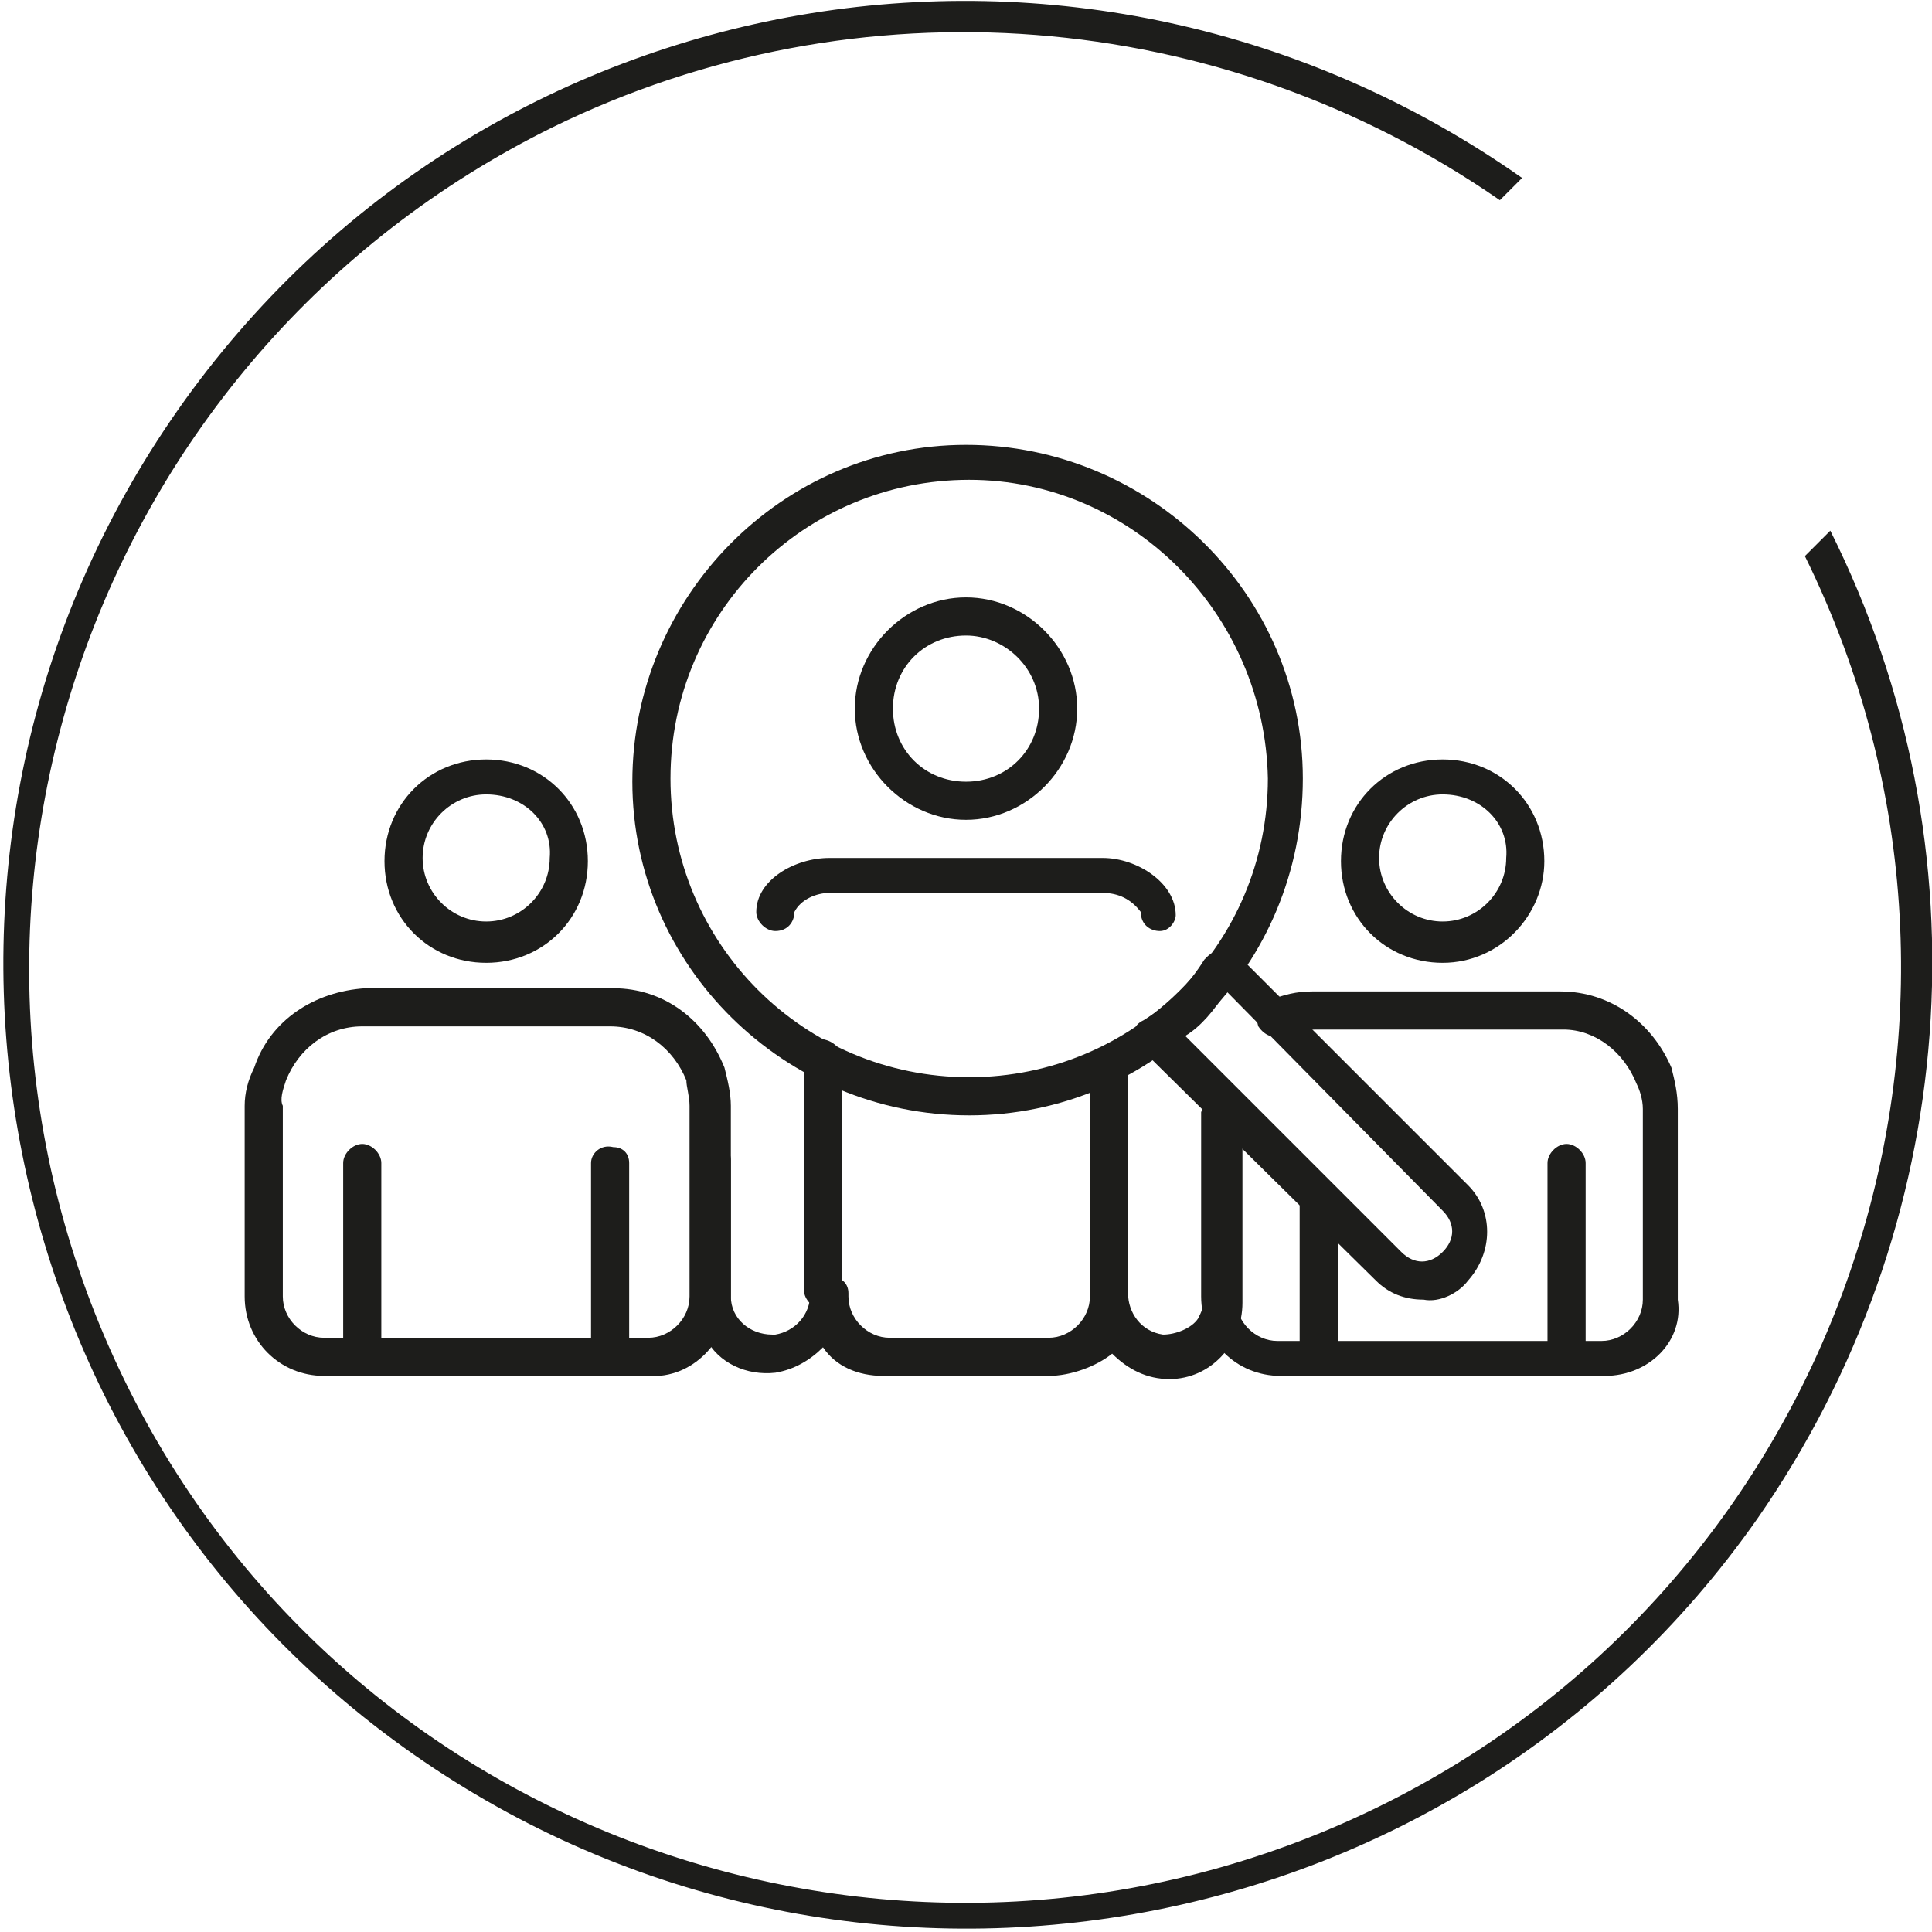 <?xml version="1.0" encoding="utf-8"?>
<svg xmlns="http://www.w3.org/2000/svg" xmlns:xlink="http://www.w3.org/1999/xlink" version="1.1" id="Layer_1" x="0px" y="0px" viewBox="0 0 60.8 60.8" style="enable-background:new 0 0 60.8 60.8;">
<style type="text/css">
	.st0{fill:#1D1D1B;}
</style>
<g id="Lager_2">
	<g id="_ÎÓÈ_1">
		<path class="st0" d="M30.4,25.8c-1.9,0-3.5-1.6-3.5-3.5c0-1.9,1.6-3.5,3.5-3.5c1.9,0,3.5,1.6,3.5,3.5&#xA;			C33.9,24.2,32.3,25.8,30.4,25.8z M30.4,20c-1.3,0-2.3,1-2.3,2.3c0,1.3,1,2.3,2.3,2.3c1.3,0,2.3-1,2.3-2.3c0,0,0,0,0,0&#xA;			C32.7,21,31.6,20,30.4,20L30.4,20z"/>
		<path class="st0" d="M33,43.3h-5.2c-0.8,0-1.5-0.3-1.9-0.9c-0.4,0.4-0.9,0.7-1.5,0.8c-0.9,0.1-1.8-0.3-2.2-1.1&#xA;			c-0.2-0.4-0.4-0.8-0.4-1.3v-4.3c0-0.3,0.3-0.6,0.6-0.6s0.6,0.3,0.6,0.6v4.3c0,0.7,0.6,1.2,1.3,1.2c0,0,0,0,0.1,0&#xA;			c0.6-0.1,1.1-0.6,1.1-1.3c0-0.3,0.3-0.6,0.7-0.5c0.3,0,0.5,0.2,0.5,0.5v0.1c0,0.7,0.6,1.3,1.3,1.3H33c0.7,0,1.3-0.6,1.3-1.3v-0.1&#xA;			c0-0.3,0.2-0.6,0.6-0.6c0,0,0,0,0,0l0,0c0.3,0,0.6,0.3,0.6,0.6l0,0c0,0.6,0.4,1.2,1.1,1.3c0.4,0,0.9-0.2,1.1-0.5&#xA;			c0.1-0.2,0.2-0.4,0.2-0.6v-5.9c0-0.3,0.3-0.6,0.6-0.6s0.6,0.3,0.6,0.6v6c0,1.3-1,2.4-2.3,2.4c-0.7,0-1.3-0.3-1.8-0.8&#xA;			C34.5,43,33.7,43.3,33,43.3z"/>
		<path class="st0" d="M36.5,29.3c-0.3,0-0.6-0.2-0.6-0.6c0,0,0,0,0,0c-0.3-0.4-0.7-0.6-1.2-0.6h-8.6c-0.4,0-0.9,0.2-1.1,0.6&#xA;			c0,0.3-0.2,0.6-0.6,0.6c0,0,0,0,0,0c-0.3,0-0.6-0.3-0.6-0.6l0,0c0-1,1.2-1.7,2.3-1.7h8.6c1.1,0,2.3,0.8,2.3,1.8&#xA;			C37,29,36.8,29.3,36.5,29.3C36.5,29.3,36.5,29.3,36.5,29.3z"/>
		<path class="st0" d="M25.9,41.2c-0.3,0-0.6-0.3-0.6-0.6l0,0v-7.2c0-0.3,0.2-0.6,0.5-0.7c0.3,0,0.6,0.2,0.7,0.5c0,0.1,0,0.1,0,0.2&#xA;			v7.2C26.5,40.9,26.2,41.2,25.9,41.2C25.9,41.2,25.9,41.2,25.9,41.2z"/>
		<path class="st0" d="M34.9,41.1c-0.3,0-0.6-0.2-0.6-0.6c0,0,0,0,0,0v-6.7c0-0.3,0.3-0.6,0.6-0.6l0,0c0.3,0,0.6,0.3,0.6,0.6v6.7&#xA;			C35.5,40.9,35.2,41.1,34.9,41.1L34.9,41.1z"/>
		<path class="st0" d="M15.3,30.3c-1.8,0-3.2-1.4-3.2-3.2s1.4-3.2,3.2-3.2s3.2,1.4,3.2,3.2S17.1,30.3,15.3,30.3L15.3,30.3z M15.3,25&#xA;			c-1.1,0-2,0.9-2,2s0.9,2,2,2s2-0.9,2-2C17.4,25.9,16.5,25,15.3,25C15.4,25,15.3,25,15.3,25L15.3,25z"/>
		<path class="st0" d="M20.4,43.3H10.2c-1.4,0-2.5-1.1-2.5-2.5v-6c0-0.4,0.1-0.8,0.3-1.2c0.5-1.5,1.9-2.4,3.5-2.5h7.8&#xA;			c1.6,0,2.9,1,3.5,2.5c0.1,0.4,0.2,0.8,0.2,1.2v6C22.9,42.2,21.8,43.4,20.4,43.3C20.4,43.4,20.4,43.4,20.4,43.3z M11.4,32.3&#xA;			c-1.1,0-2,0.7-2.4,1.7c-0.1,0.3-0.2,0.6-0.1,0.8v6c0,0.7,0.6,1.3,1.3,1.3h0h10.2c0.7,0,1.3-0.6,1.3-1.3v-6c0-0.3-0.1-0.6-0.1-0.8&#xA;			c-0.4-1-1.3-1.7-2.4-1.7L11.4,32.3z"/>
		<path class="st0" d="M11.4,43.2c-0.3,0-0.6-0.3-0.6-0.6l0,0v-6c0-0.3,0.3-0.6,0.6-0.6s0.6,0.3,0.6,0.6v6&#xA;			C12,42.9,11.8,43.2,11.4,43.2L11.4,43.2z"/>
		<path class="st0" d="M19.2,43.2c-0.3,0-0.6-0.3-0.6-0.6c0,0,0,0,0,0v-6c0-0.3,0.3-0.6,0.7-0.5c0.3,0,0.5,0.2,0.5,0.5v6&#xA;			C19.8,42.9,19.6,43.2,19.2,43.2L19.2,43.2z"/>
		<path class="st0" d="M45.4,30.3c-1.8,0-3.2-1.4-3.2-3.2c0-1.8,1.4-3.2,3.2-3.2c1.8,0,3.2,1.4,3.2,3.2c0,0,0,0,0,0&#xA;			C48.6,28.8,47.2,30.3,45.4,30.3z M45.4,25c-1.1,0-2,0.9-2,2s0.9,2,2,2s2-0.9,2-2C47.5,25.9,46.6,25,45.4,25&#xA;			C45.5,25,45.5,25,45.4,25L45.4,25z"/>
		<path class="st0" d="M50.5,43.3H40.3c-1.4,0-2.5-1.1-2.5-2.5V35c0.1-0.3,0.4-0.5,0.7-0.4c0.2,0.1,0.4,0.2,0.4,0.4v5.9&#xA;			c0,0.7,0.6,1.3,1.3,1.3l0,0h10.2c0.7,0,1.3-0.6,1.3-1.3l0,0v-6c0-0.3-0.1-0.6-0.2-0.8c-0.4-1-1.3-1.7-2.3-1.7h-7.8&#xA;			c-0.3,0-0.7,0.1-1,0.2c-0.3,0.1-0.6,0-0.8-0.3c0,0,0,0,0,0c-0.1-0.3,0-0.6,0.3-0.8c0,0,0,0,0,0c0.5-0.2,0.9-0.3,1.4-0.3h7.8&#xA;			c1.6,0,2.9,1,3.5,2.4c0.1,0.4,0.2,0.8,0.2,1.3v6C53,42.2,51.9,43.3,50.5,43.3z"/>
		<path class="st0" d="M41.5,43.2c-0.3,0-0.6-0.3-0.6-0.6v-4.9c0-0.3,0.3-0.6,0.7-0.5c0.3,0,0.5,0.2,0.5,0.5v4.9&#xA;			C42.1,42.9,41.9,43.2,41.5,43.2z"/>
		<path class="st0" d="M49.3,43.2c-0.3,0-0.6-0.2-0.6-0.6c0,0,0,0,0,0v-6c0-0.3,0.3-0.6,0.6-0.6s0.6,0.3,0.6,0.6v6&#xA;			C49.9,42.9,49.7,43.2,49.3,43.2C49.3,43.2,49.3,43.2,49.3,43.2z"/>
		<path class="st0" d="M30.5,35.1c-5.8,0-10.6-4.7-10.6-10.5c0-5.8,4.7-10.6,10.5-10.6c5.8,0,10.6,4.7,10.6,10.5c0,0,0,0,0,0&#xA;			C41,30.4,36.3,35.1,30.5,35.1z M30.5,15.1c-5.2,0-9.4,4.2-9.4,9.4s4.2,9.4,9.4,9.4s9.4-4.2,9.4-9.4l0,0&#xA;			C39.8,19.3,35.6,15.1,30.5,15.1L30.5,15.1z"/>
		<path class="st0" d="M44.8,40.9c-0.6,0-1.1-0.2-1.5-0.6L35.9,33c-0.1-0.1-0.2-0.3-0.2-0.5c0-0.2,0.1-0.3,0.3-0.4&#xA;			c0.8-0.5,1.4-1.1,1.9-1.9l0.1-0.1c0.1-0.1,0.3-0.2,0.4-0.3c0.2,0,0.4,0,0.5,0.2l7.3,7.3c0.8,0.8,0.8,2.1,0,3c0,0,0,0,0,0&#xA;			C45.9,40.7,45.3,41,44.8,40.9z M37.3,32.6l6.8,6.8l0,0c0.4,0.4,0.9,0.4,1.3,0c0.4-0.4,0.4-0.9,0-1.3c0,0,0,0,0,0l-6.8-6.9&#xA;			C38.2,31.8,37.8,32.3,37.3,32.6z"/>
		<path class="st0" d="M56.8,17.5c7.2,14.6,1.1,32.3-13.5,39.4S11,58,3.9,43.4S2.8,11.2,17.4,4c9.6-4.7,21-3.8,29.8,2.3l0.7-0.7&#xA;			C34.1-4.1,15.2-0.8,5.6,12.9s-6.3,32.7,7.4,42.3s32.7,6.3,42.3-7.4c6.4-9.2,7.3-21.1,2.3-31.1L56.8,17.5z"/>
	</g>
</g>
</svg>